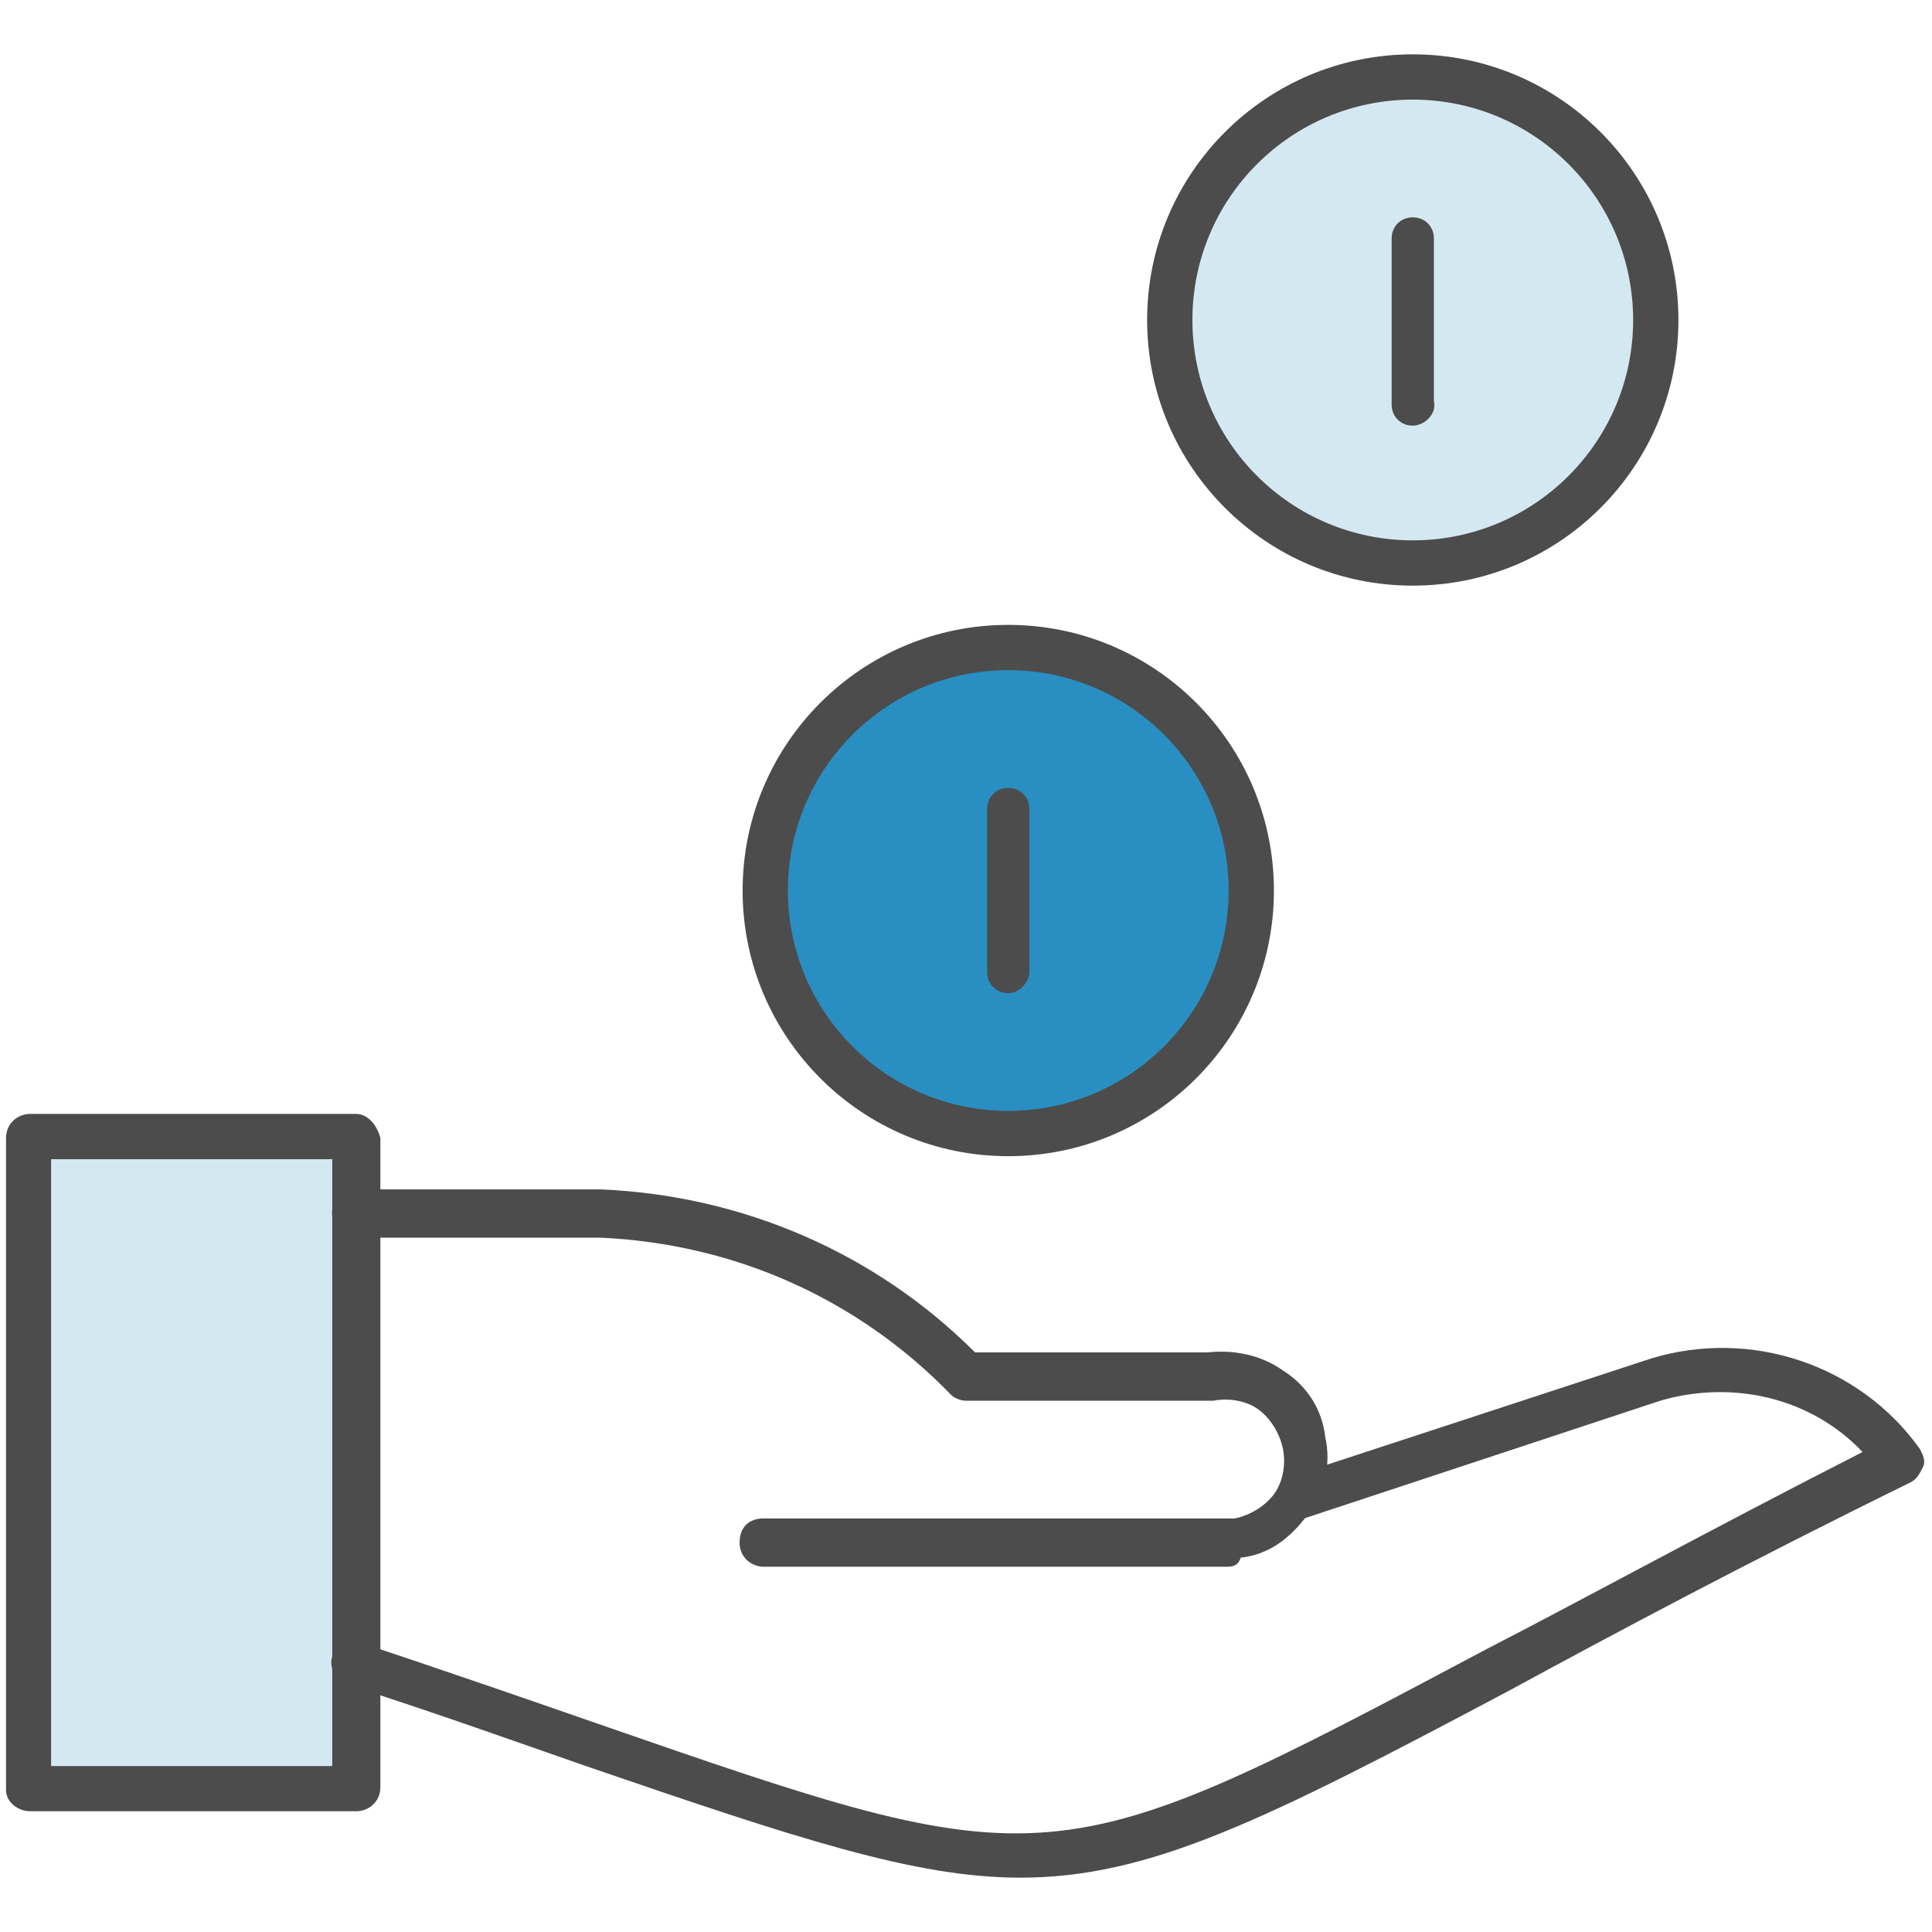 <svg viewBox="0 0 64 64" fill="none" xmlns="http://www.w3.org/2000/svg">
<circle fill="#4C4C4C" cx="46.8" cy="10.6" r="8.8"/>
<circle fill="#D4E8F2" cx="46.8" cy="10.6" r="7.3"/>
<circle fill="#4C4C4C" cx="33.4" cy="29.5" r="8.8"/>
<circle fill="#298FC2" cx="33.4" cy="29.5" r="7.3"/>
<path fill="#4C4C4C" d="M11.8,36.9H1c-0.4,0-0.8,0.3-0.8,0.8v21.6C0.2,59.7,0.6,60,1,60h10.8c0.4,0,0.8-0.3,0.8-0.8V37.7
	C12.5,37.3,12.2,36.9,11.8,36.9z M11,58.5H1.7V38.4H11V58.5z"/>
<rect fill="#D4E8F2" x="1.7" y="38.4" width="9.3" height="20.1"/>
<path fill="#4C4C4C" d="M33.8,62.2c-3.5,0-7.4-1.3-14.4-3.7c-2.3-0.8-4.8-1.7-7.9-2.7c-0.4-0.1-0.6-0.6-0.5-0.9
	c0.1-0.4,0.6-0.6,0.9-0.5c3,1,5.6,1.9,7.9,2.7c15,5.2,15,5.2,29.5-2.5c3.3-1.7,7.3-3.9,12.4-6.5c-1.7-1.8-4.3-2.4-6.7-1.7l-11.8,3.9
	c-0.4,0.1-0.8-0.1-0.9-0.5s0.1-0.8,0.5-0.9l11.9-3.9c3.3-1,6.9,0.2,8.9,3c0.1,0.2,0.2,0.4,0.1,0.6c-0.1,0.2-0.2,0.4-0.4,0.5
	c-5.5,2.7-9.8,5-13.3,6.9C41.9,60.3,38.1,62.2,33.8,62.2z"/>
<path fill="#4C4C4C" d="M40.6,51.9c-0.2,0-0.4,0-0.5,0H25.3c-0.4,0-0.8-0.3-0.8-0.8s0.3-0.8,0.8-0.8h14.8c0,0,0.1,0,0.1,0
	c0.2,0,0.5,0,0.7,0c0.5-0.1,1-0.4,1.3-0.8c0.3-0.4,0.4-1,0.3-1.5c-0.1-0.5-0.4-1-0.8-1.3c-0.4-0.3-1-0.4-1.5-0.3c0,0-0.1,0-0.1,0H32
	c-0.2,0-0.4-0.1-0.5-0.2c-3.1-3.2-7.2-5-11.6-5.2l-8.1,0c-0.4,0-0.8-0.3-0.8-0.8s0.3-0.8,0.8-0.8h8.1c4.7,0.2,9.1,2.1,12.4,5.4H40
	c0.9-0.1,1.8,0.1,2.5,0.6c0.8,0.5,1.3,1.3,1.4,2.2c0.2,0.9,0,1.8-0.6,2.6s-1.3,1.3-2.2,1.4C41,51.9,40.8,51.9,40.6,51.9z"/>
<path fill="#4C4C4C" d="M46.8,14.1L46.8,14.1c-0.4,0-0.7-0.3-0.7-0.7V7.9c0-0.4,0.3-0.7,0.7-0.7l0,0c0.4,0,0.7,0.3,0.7,0.7v5.4
	C47.6,13.7,47.2,14.1,46.8,14.1z"/>
<path fill="#4C4C4C" d="M33.4,32.9L33.4,32.9c-0.4,0-0.7-0.3-0.7-0.7v-5.4c0-0.4,0.3-0.7,0.7-0.7l0,0c0.4,0,0.7,0.3,0.7,0.7v5.4
	C34.1,32.5,33.8,32.9,33.4,32.9z"/>
</svg>